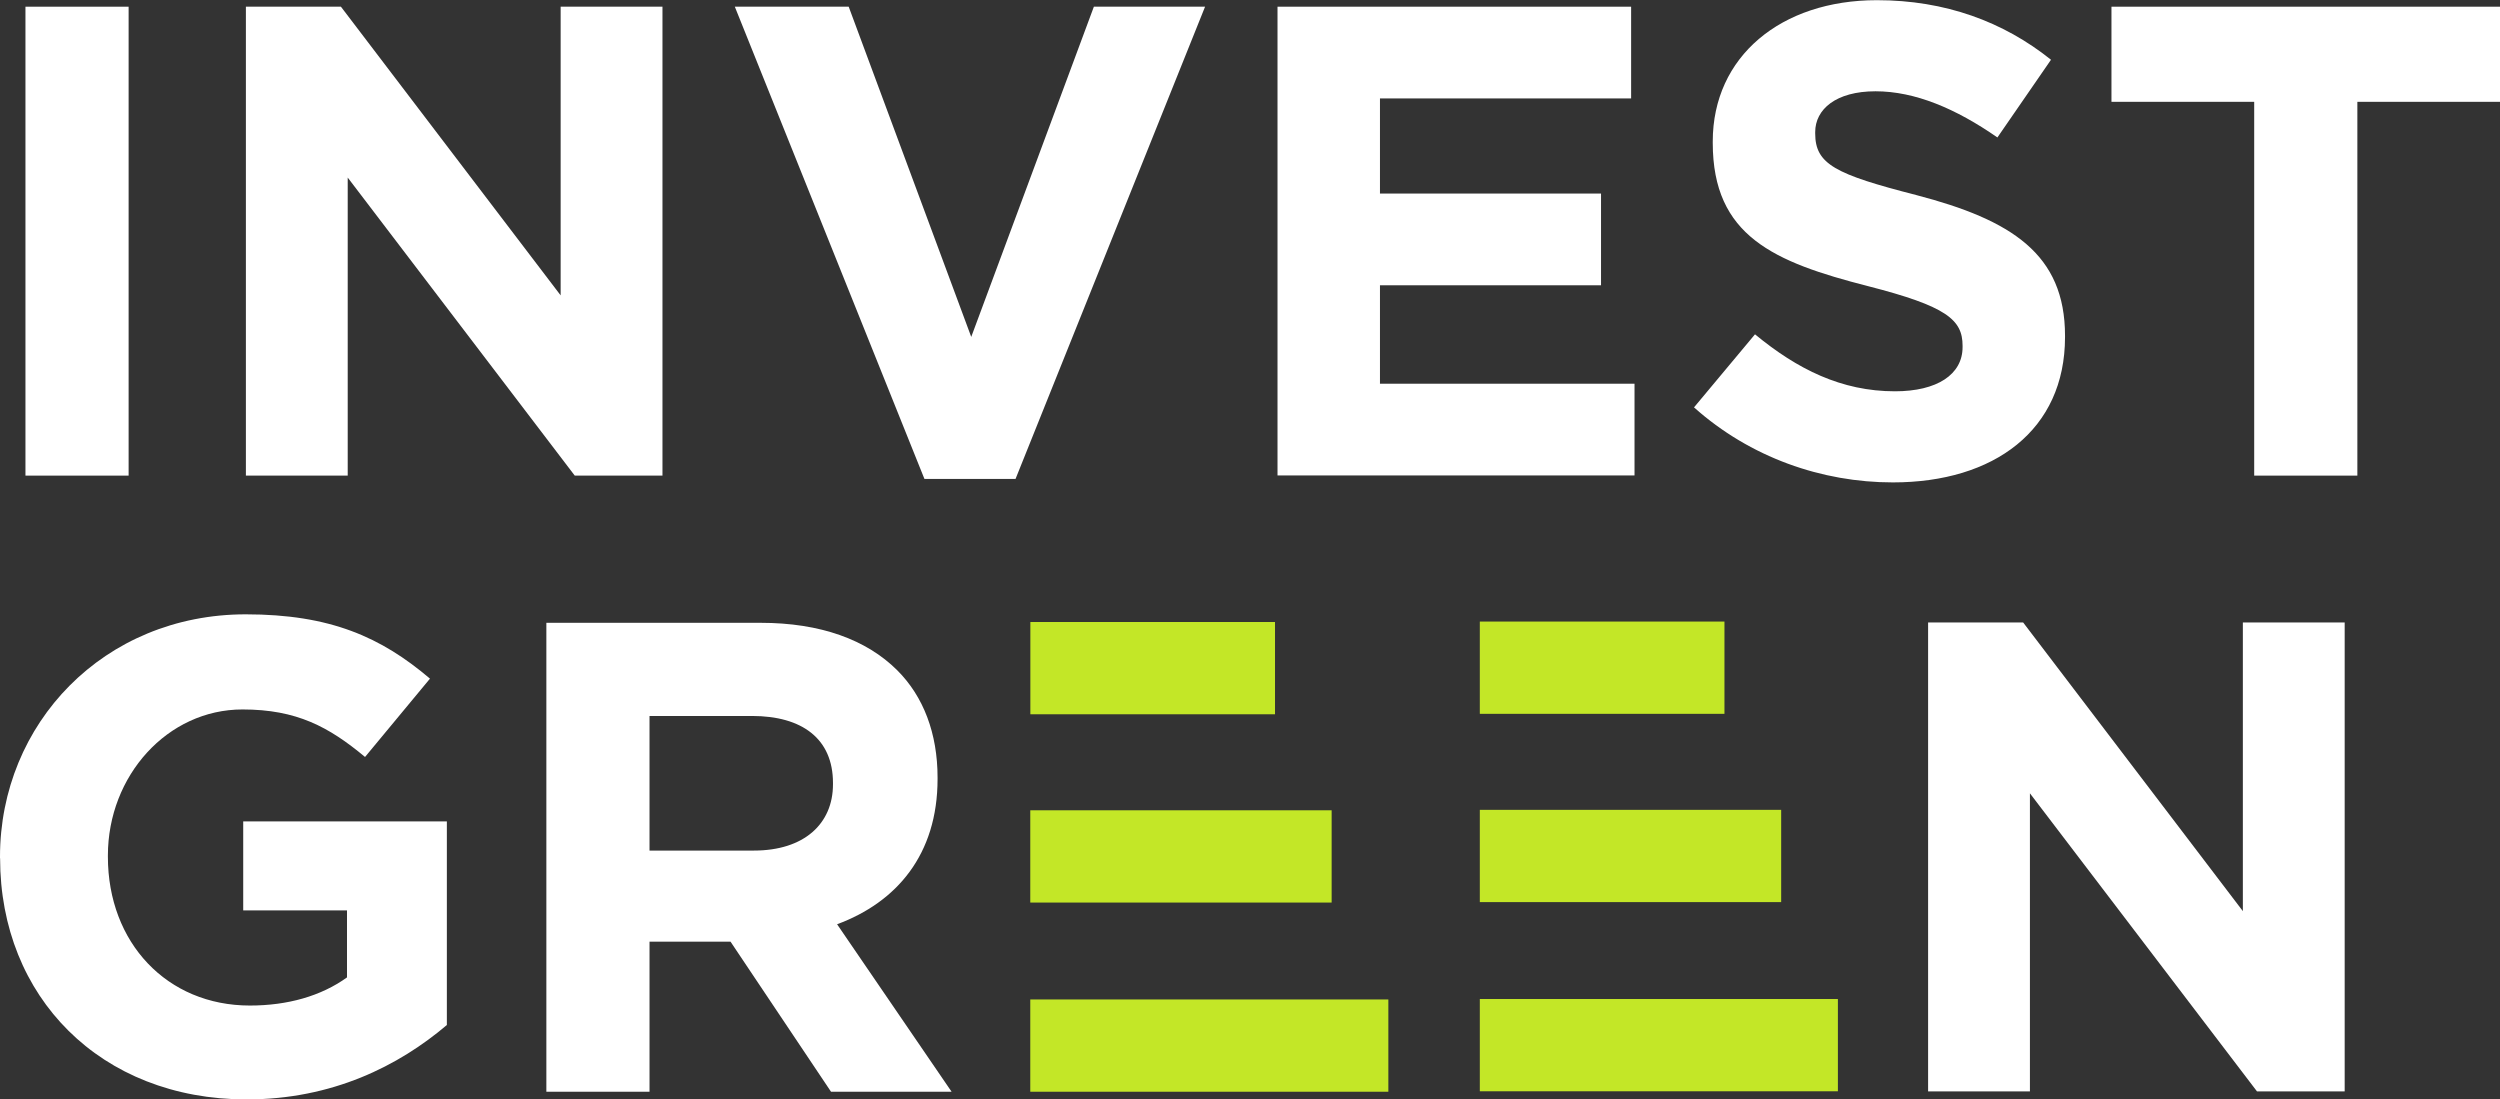 <?xml version="1.0" encoding="UTF-8"?>
<svg id="Layer_2" data-name="Layer 2" xmlns="http://www.w3.org/2000/svg" viewBox="0 0 279.9 123.08">
  <rect x="0" y="0" width="279.9" height="123.08" fill="#333333" stroke="none"/>
  <defs>
    <style>
      .cls-1 {
        fill: #fff;
      }

      .cls-2 {
        fill: #c3e727;
      }
    </style>
  </defs>
  <g id="Layer_1-2" data-name="Layer 1">
    <g>
      <path class="cls-1" d="M0,96.08v-.15c0-14.92,11.62-27.15,27.52-27.15,9.45,0,15.15,2.55,20.62,7.2l-7.27,8.77c-4.05-3.37-7.65-5.32-13.72-5.32-8.4,0-15.07,7.42-15.07,16.35v.15c0,9.6,6.6,16.65,15.9,16.65,4.2,0,7.95-1.05,10.87-3.15v-7.5h-11.62v-9.97h22.8v22.8c-5.4,4.58-12.82,8.33-22.42,8.33-16.35,0-27.6-11.47-27.6-27Z"/>
      <g>
        <path class="cls-1" d="M2.85.75h11.55v52.5H2.85V.75Z"/>
        <path class="cls-1" d="M27.52.75h10.65l24.6,32.32V.75h11.4v52.5h-9.82l-25.42-33.37v33.37h-11.4V.75Z"/>
        <path class="cls-1" d="M82.27.75h12.75l13.72,36.97L122.47.75h12.45l-21.22,52.87h-10.2L82.27.75Z"/>
        <path class="cls-1" d="M143.02.75h39.6v10.27h-28.12v10.65h24.75v10.27h-24.75v11.02h28.5v10.27h-39.97V.75Z"/>
        <path class="cls-1" d="M189.67,45.6l6.82-8.17c4.73,3.9,9.67,6.38,15.67,6.38,4.72,0,7.57-1.88,7.57-4.95v-.15c0-2.92-1.8-4.42-10.57-6.67-10.57-2.7-17.4-5.62-17.4-16.05v-.15c0-9.52,7.65-15.82,18.37-15.82,7.65,0,14.17,2.4,19.5,6.67l-6,8.7c-4.65-3.23-9.22-5.17-13.65-5.17s-6.75,2.02-6.75,4.57v.15c0,3.45,2.25,4.57,11.32,6.9,10.65,2.78,16.65,6.6,16.65,15.75v.15c0,10.42-7.95,16.27-19.27,16.27-7.95,0-15.97-2.78-22.27-8.4Z"/>
        <path class="cls-1" d="M252.37,11.4h-15.97V.75h43.5v10.65h-15.97v41.85h-11.55V11.4Z"/>
      </g>
      <path class="cls-1" d="M61.17,69.73h24c6.67,0,11.85,1.88,15.3,5.33,2.92,2.92,4.5,7.05,4.5,12v.15c0,8.47-4.58,13.8-11.25,16.27l12.82,18.75h-13.5l-11.25-16.8h-9.07v16.8h-11.55v-52.5ZM84.41,95.23c5.62,0,8.85-3,8.85-7.42v-.15c0-4.95-3.45-7.5-9.07-7.5h-11.47v15.07h11.7Z"/>
      <path class="cls-1" d="M215.86,69.69h10.65l24.6,32.32v-32.32h11.4v52.5h-9.82l-25.42-33.37v33.37h-11.4v-52.5Z"/>
      <path class="cls-2" d="M193.07,79.92h-27.39v-10.33h27.39v10.33ZM199.42,90.67h-33.74v10.33h33.74v-10.33ZM205.77,111.85h-40.09v10.33h40.09v-10.33ZM142.75,69.64h-27.39v10.33h27.39v-10.33ZM149.09,90.72h-33.74v10.33h33.74v-10.33ZM155.44,111.9h-40.09v10.33h40.09v-10.33Z"/>
    </g>
  </g>
</svg>